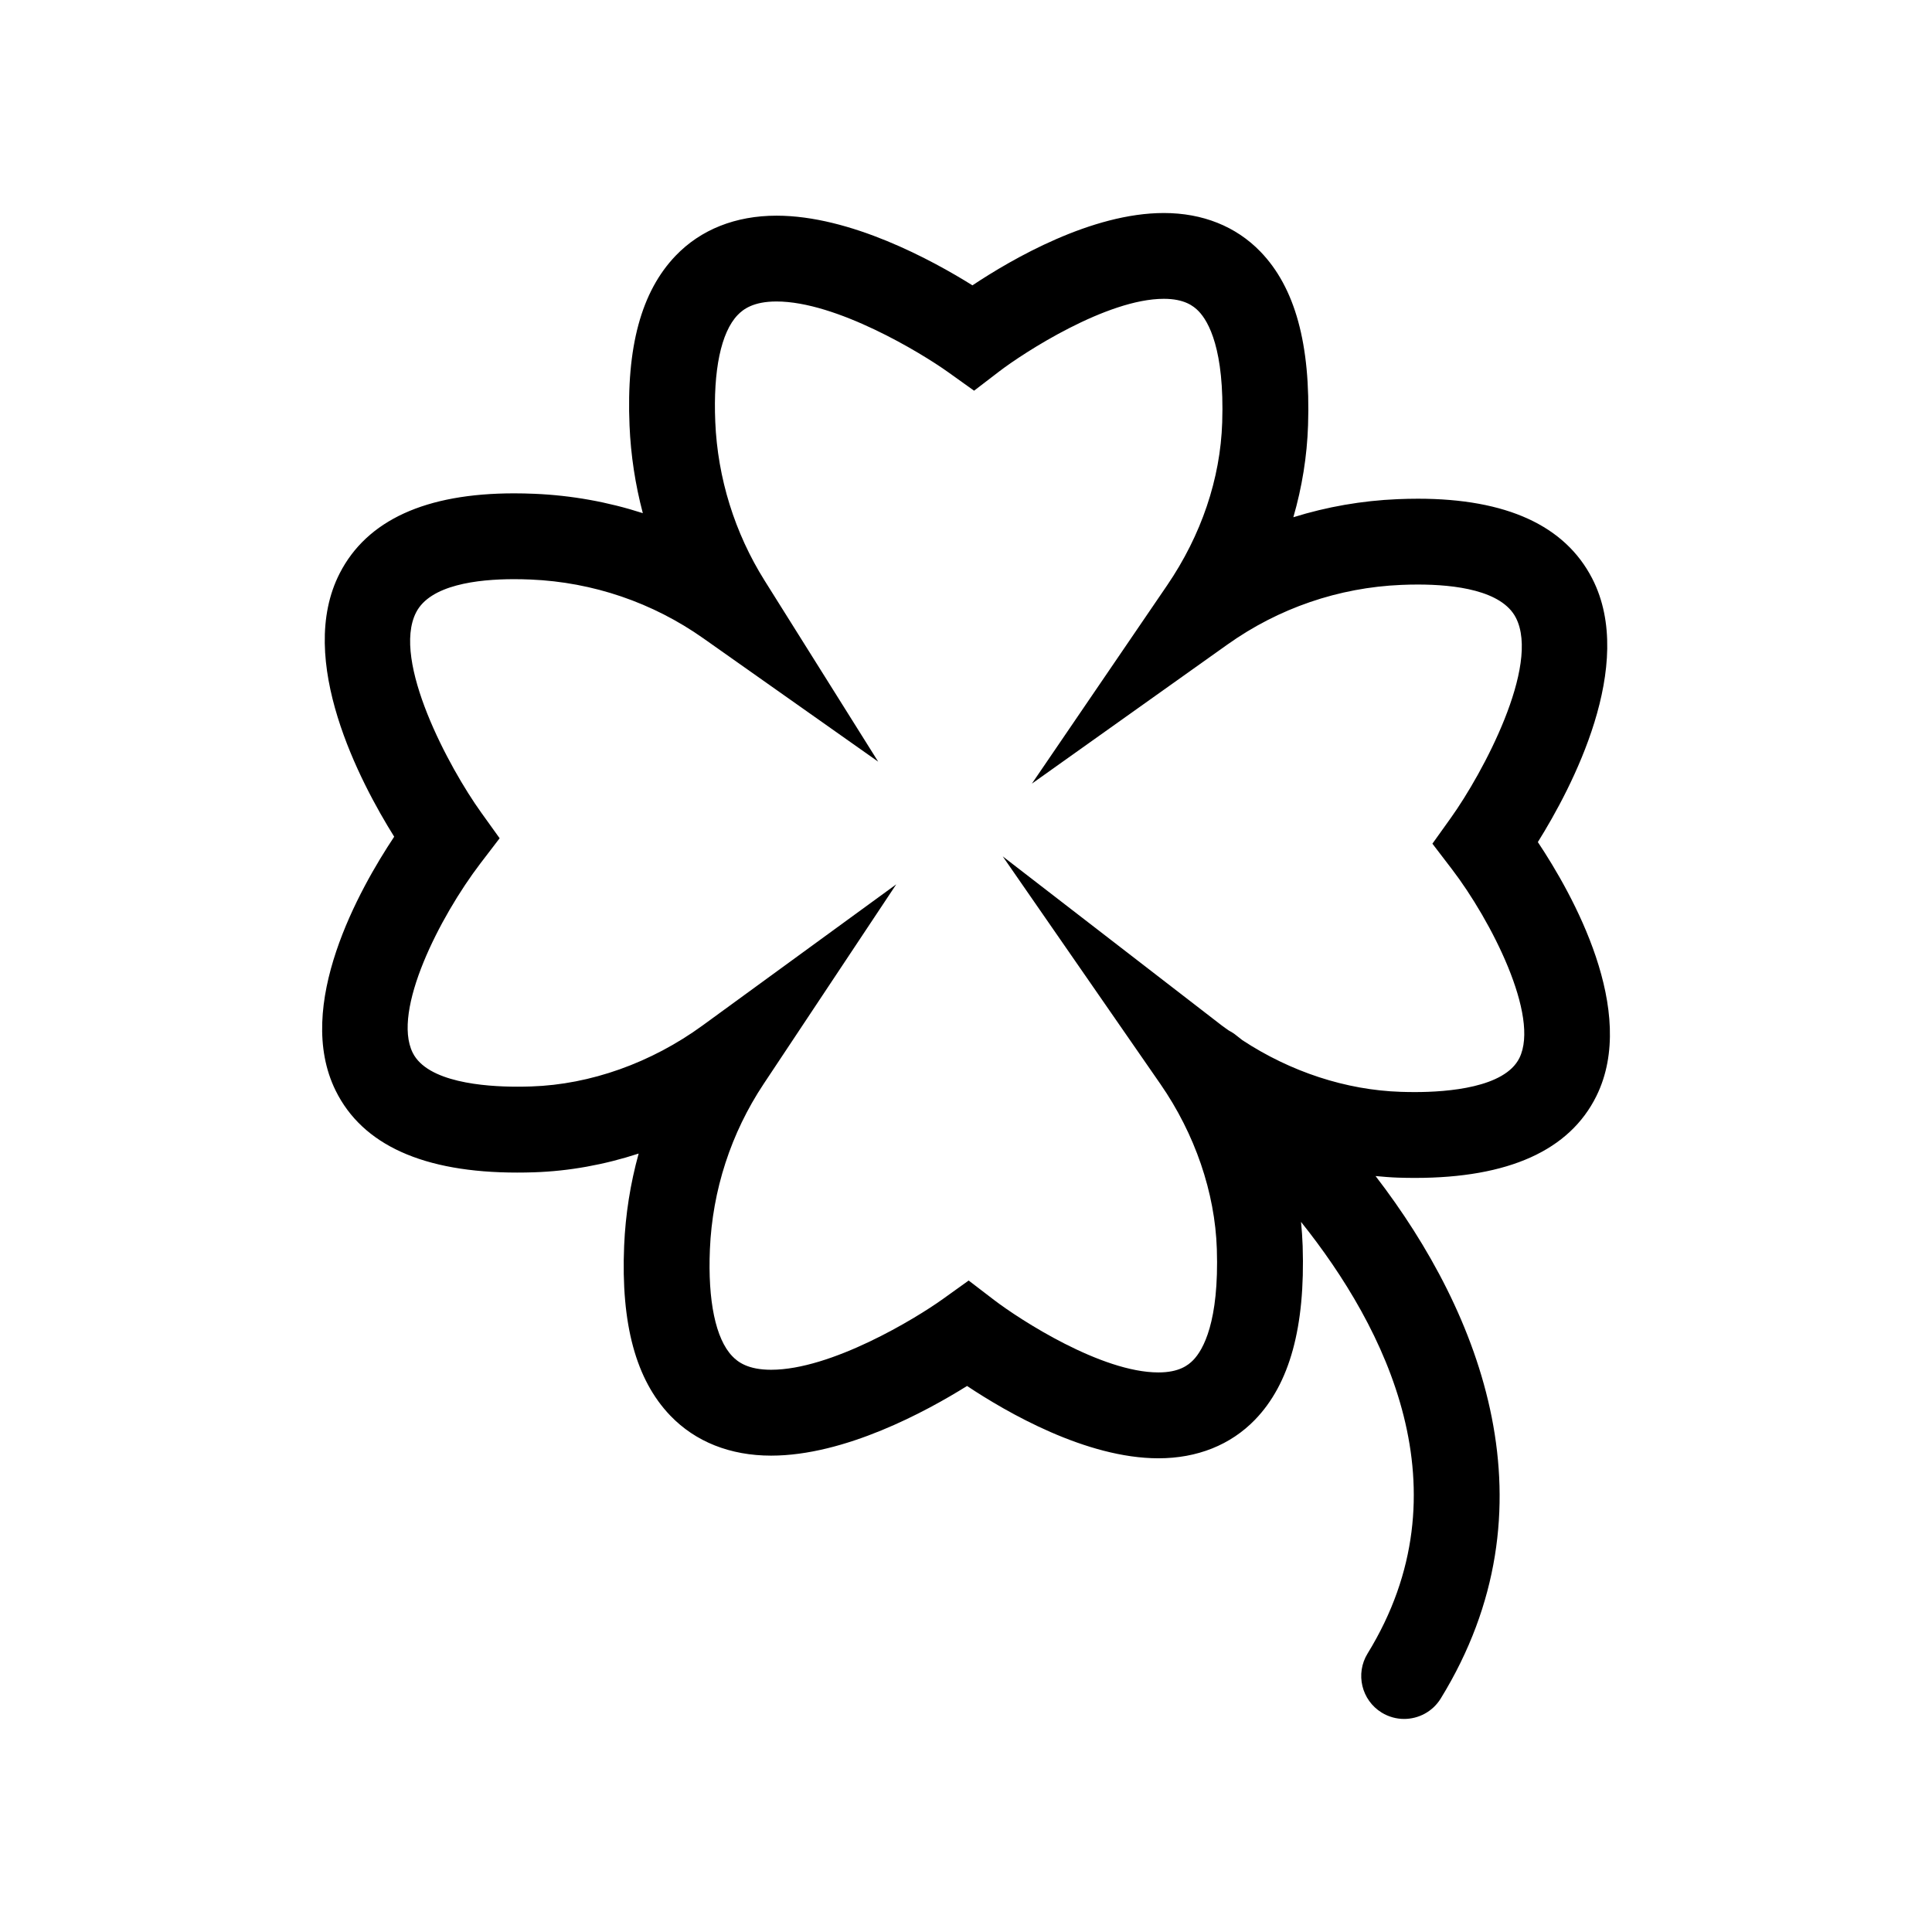 <svg xmlns="http://www.w3.org/2000/svg" xmlns:xlink="http://www.w3.org/1999/xlink" version="1.1" x="0px" y="0px" viewBox="0 0 90 90" enable-background="new 0 0 90 90" xml:space="preserve"><g><path d="M71.639,39.227c1.577-2.524,4.602-8.247,2.534-12.275c-1.267-2.469-3.999-3.72-8.121-3.72   c-0.305,0-0.621,0.007-0.949,0.021c-1.659,0.07-3.289,0.354-4.854,0.842c0.406-1.405,0.638-2.844,0.685-4.288   c0.122-3.771-0.604-6.417-2.222-8.088c-1.137-1.175-2.692-1.796-4.497-1.796c-3.361,0-7.048,2.127-8.915,3.369   c-1.912-1.194-5.696-3.245-9.127-3.245c-1.904,0-3.529,0.645-4.699,1.865c-1.601,1.67-2.303,4.258-2.148,7.913   c0.058,1.382,0.268,2.751,0.619,4.08c-1.624-0.523-3.319-0.829-5.046-0.902c-0.327-0.014-0.646-0.021-0.949-0.021   c-4.123,0-6.856,1.252-8.123,3.72c-2.067,4.029,0.958,9.752,2.536,12.275c-1.615,2.427-4.68,7.873-2.726,11.831   c1.25,2.532,4.094,3.815,8.451,3.815c0.257,0,0.519-0.004,0.79-0.013c1.63-0.053,3.276-0.352,4.873-0.873   c-0.386,1.395-0.614,2.834-0.676,4.293c-0.154,3.655,0.548,6.244,2.149,7.914c1.17,1.22,2.794,1.865,4.698,1.865   c3.431,0,7.215-2.051,9.127-3.245c1.867,1.242,5.554,3.369,8.915,3.369c1.806,0,3.36-0.621,4.498-1.796   c1.617-1.671,2.343-4.315,2.221-8.088c-0.013-0.377-0.039-0.753-0.076-1.128c3.938,4.926,7.781,12.494,3.1,20.106   c-0.578,0.941-0.284,2.173,0.656,2.752c0.327,0.2,0.688,0.296,1.046,0.296c0.672,0,1.328-0.338,1.706-0.952   c5.454-8.869,1.897-17.925-3.036-24.338c0.348,0.033,0.695,0.062,1.044,0.074c0.271,0.009,0.535,0.013,0.791,0.013h0.001   c4.358,0,7.202-1.283,8.452-3.815C76.32,47.1,73.254,41.653,71.639,39.227z M70.779,49.287c-0.682,1.38-3.34,1.586-4.865,1.586   h-0.001c-0.214,0-0.435-0.003-0.66-0.011c-2.551-0.083-5.131-0.931-7.379-2.407c-0.118-0.093-0.237-0.189-0.354-0.278   c-0.089-0.068-0.185-0.122-0.28-0.173c-0.104-0.077-0.214-0.146-0.317-0.227l-10.212-7.884l7.345,10.605   c1.609,2.324,2.543,5.052,2.629,7.682c0.11,3.402-0.64,4.703-1.097,5.175c-0.24,0.248-0.67,0.578-1.624,0.578   c-2.652,0-6.432-2.44-7.663-3.38l-1.177-0.901l-1.205,0.864c-1.276,0.916-5.2,3.293-7.997,3.293c-1.079,0-1.551-0.361-1.811-0.634   c-0.773-0.806-1.143-2.573-1.041-4.977c0.116-2.75,0.981-5.414,2.504-7.705l6.177-9.297l-9.021,6.574   c-2.392,1.742-5.227,2.752-7.983,2.841c-0.227,0.008-0.446,0.011-0.66,0.011c-1.523,0-4.182-0.205-4.863-1.584   c-0.969-1.957,1.26-6.331,3.15-8.811l0.901-1.178l-0.864-1.204c-1.486-2.069-4.181-7.07-3.026-9.319   c0.655-1.278,2.843-1.546,4.563-1.546c0.25,0,0.511,0.006,0.779,0.017c2.893,0.123,5.673,1.07,8.04,2.74l8.142,5.744l-5.294-8.44   c-1.391-2.218-2.185-4.772-2.295-7.387c-0.102-2.403,0.268-4.171,1.04-4.977c0.261-0.271,0.732-0.633,1.812-0.633   c2.781,0,6.717,2.378,7.998,3.294l1.206,0.862l1.175-0.9c1.145-0.877,5.009-3.38,7.663-3.38c0.954,0,1.383,0.33,1.623,0.578   c0.458,0.473,1.208,1.773,1.098,5.176c-0.085,2.631-0.973,5.256-2.565,7.592l-6.301,9.239l9.112-6.482   c2.38-1.693,5.178-2.653,8.092-2.776c0.27-0.012,0.529-0.017,0.779-0.017c1.719,0,3.904,0.268,4.562,1.544   c1.15,2.236-1.542,7.247-3.025,9.322l-0.862,1.206l0.9,1.176C69.466,42.88,71.74,47.341,70.779,49.287z"></path></g></svg>